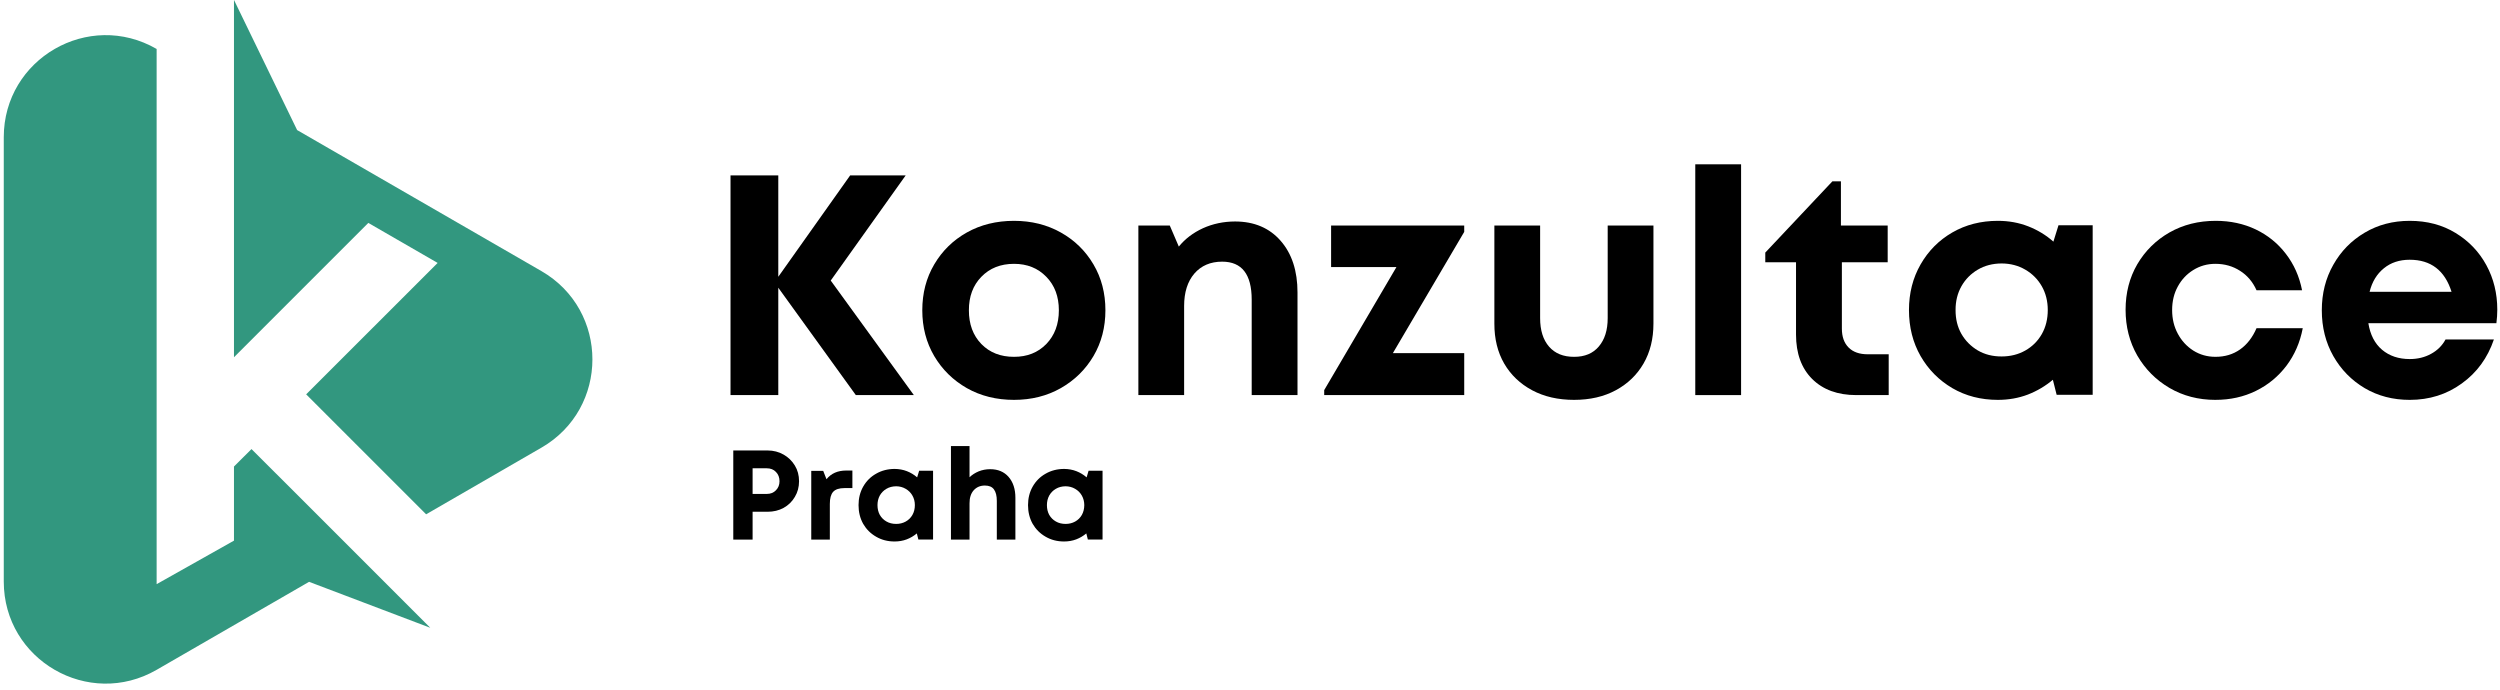 <svg version="1.2" xmlns="http://www.w3.org/2000/svg" viewBox="0 0 471 129" width="145" height="40">
	<defs>
		<clipPath clipPathUnits="userSpaceOnUse" id="cp1">
			<path d="m43.33-0.48h69.34v98.15h-69.34z"/>
		</clipPath>
		<clipPath clipPathUnits="userSpaceOnUse" id="cp2">
			<path d="m0.69 5.67h81.31v122.66h-81.31z"/>
		</clipPath>
		<clipPath clipPathUnits="userSpaceOnUse" id="cp3">
			<path d="m132.67 28.33h341.33v57.34h-341.33z"/>
		</clipPath>
		<clipPath clipPathUnits="userSpaceOnUse" id="cp4">
			<path d="m135.33 83h76v22.67h-76z"/>
		</clipPath>
		<clipPath clipPathUnits="userSpaceOnUse" id="cp5">
			<path d="m178 83.21h13.33v18.46h-13.33z"/>
		</clipPath>
	</defs>
	<style>
		.s0 { fill: #32977f } 
		.s1 { fill: #000000 } 
	</style>
	<g id="Clip-Path" clip-path="url(#cp1)">
		<g>
			<path class="s0" d="m102.01 83.87l-21.73 12.56-22.6-22.6 24.77-24.76-13.06-7.54-25.31 25.31v-67.32l11.9 24.52 46.03 26.57c12.8 7.4 12.8 25.87 0 33.26z"/>
		</g>
	</g>
	<g id="Clip-Path" clip-path="url(#cp2)">
		<g>
			<path class="s0" d="m67.22 103.96l-10.59-10.59-9.25-9.23-3.3 3.29v13.96l-14.57 8.2v-100.83c-12.8-7.4-28.8 1.84-28.8 16.63v83.71c0 14.79 16 24.02 28.8 16.63l28.72-16.58 22.83 8.66z"/>
		</g>
	</g>
	<g>
		<g id="Clip-Path" clip-path="url(#cp3)">
			<g>
				<g>
					<g>
						<g>
							<path class="s1" d="m172.17 73.97h-10.93l-14.61-20.23v20.23h-9v-41.39h9v19.1l13.54-19.1h10.46l-14.12 19.81z"/>
						</g>
					</g>
				</g>
				<g>
					<g>
						<g>
							<path class="s1" d="m191.04 74.87q-4.97 0-8.88-2.21-3.9-2.23-6.15-6.04-2.25-3.83-2.25-8.63 0-4.83 2.25-8.64 2.25-3.83 6.15-6.02 3.91-2.19 8.88-2.19 4.91 0 8.81 2.19 3.91 2.19 6.16 6.02 2.25 3.81 2.25 8.64 0 4.8-2.25 8.63-2.25 3.81-6.16 6.04-3.9 2.21-8.81 2.21zm0-8.11q3.72 0.01 6.08-2.41 2.37-2.44 2.37-6.36 0-3.89-2.37-6.31-2.36-2.44-6.08-2.44-3.78 0-6.15 2.44-2.36 2.42-2.35 6.31-0.01 3.92 2.35 6.36 2.37 2.42 6.15 2.41z"/>
						</g>
					</g>
				</g>
				<g>
					<g>
						<g>
							<path class="s1" d="m232.68 41.26q5.43 0.01 8.6 3.65 3.17 3.63 3.17 9.73v19.33h-8.63v-17.98q0-7.16-5.56-7.16-3.31 0-5.25 2.25-1.92 2.25-1.92 6.1v16.79h-8.62v-31.94h5.92l1.7 3.96q1.77-2.18 4.55-3.46 2.79-1.26 6.04-1.27z"/>
						</g>
					</g>
				</g>
				<g>
					<g>
						<g>
							<path class="s1" d="m262.42 66.06h13.44v7.91h-26.38v-0.94l13.61-23.18h-12.31v-7.82h25.08v1.19z"/>
						</g>
					</g>
				</g>
				<g>
					<g>
						<g>
							<path class="s1" d="m296.56 74.87q-4.51 0-7.9-1.81-3.4-1.82-5.27-5.03-1.86-3.22-1.85-7.54v-18.46h8.62v17.44q0 3.44 1.69 5.38 1.68 1.92 4.71 1.91 3.01 0.01 4.66-1.95 1.67-1.96 1.67-5.34v-17.44h8.62v18.46q0 4.32-1.87 7.54-1.86 3.21-5.23 5.03-3.36 1.81-7.85 1.81z"/>
						</g>
					</g>
				</g>
				<g>
					<g>
						<g>
							<path class="s1" d="m319.39 73.97v-43.48h8.63v43.48z"/>
						</g>
					</g>
				</g>
				<g>
					<g>
						<g>
							<path class="s1" d="m351.91 66.28h3.92v7.69h-6.11q-5.25 0-8.31-3.04-3.04-3.04-3.04-8.37v-13.61h-5.79v-1.83l12.64-13.42h1.61v8.33h8.81v6.92h-8.63v12.48q0 2.32 1.27 3.58 1.27 1.28 3.63 1.27z"/>
						</g>
					</g>
				</g>
				<g>
					<g>
						<g>
							<path class="s1" d="m387.82 41.97h6.44v31.94h-6.79l-0.71-2.83q-2.09 1.77-4.71 2.79-2.63 1-5.65 1-4.79 0-8.58-2.21-3.79-2.23-5.98-6.04-2.19-3.83-2.19-8.67 0-4.79 2.19-8.6 2.19-3.83 5.98-6.02 3.79-2.19 8.58-2.19 3.06 0 5.73 1.04 2.67 1.05 4.73 2.88zm-10.71 24.72q2.48 0 4.46-1.12 1.98-1.12 3.11-3.1 1.12-1.98 1.12-4.53 0-2.49-1.12-4.47-1.13-1.98-3.11-3.13-1.98-1.16-4.46-1.17-2.54 0.01-4.5 1.17-1.96 1.15-3.08 3.13-1.11 1.98-1.1 4.47-0.01 2.55 1.1 4.5 1.12 1.94 3.08 3.11 1.96 1.15 4.5 1.14z"/>
						</g>
					</g>
				</g>
				<g>
					<g>
						<g>
							<path class="s1" d="m417.38 74.87q-4.8 0-8.65-2.25-3.83-2.25-6.06-6.09-2.21-3.85-2.21-8.64 0-4.79 2.21-8.58 2.23-3.79 6.06-5.98 3.85-2.19 8.71-2.19 4.14 0 7.54 1.62 3.4 1.63 5.67 4.59 2.29 2.96 3.06 6.87h-8.58q-1.06-2.37-3.1-3.66-2.05-1.32-4.65-1.32-2.29 0-4.17 1.17-1.85 1.15-2.91 3.1-1.07 1.94-1.07 4.44 0 2.48 1.07 4.46 1.06 1.98 2.91 3.17 1.88 1.18 4.17 1.18 2.66 0.01 4.65-1.39 1.97-1.39 3.1-4h8.71q-0.77 4.02-3.08 7.08-2.32 3.05-5.75 4.73-3.43 1.69-7.63 1.69z"/>
						</g>
					</g>
				</g>
				<g>
					<g>
						<g>
							<path class="s1" d="m470.49 57.89q0 1.23-0.17 2.54h-24.12q0.52 3.25 2.58 5 2.08 1.75 5.21 1.75 2.25 0 4.02-0.98 1.79-0.97 2.73-2.71h9.11q-1.78 5.22-6.05 8.29-4.25 3.09-9.81 3.09-4.73 0-8.48-2.21-3.75-2.23-5.91-6.04-2.17-3.83-2.17-8.63 0-4.77 2.17-8.58 2.16-3.83 5.91-6.04 3.75-2.23 8.48-2.23 4.91 0 8.65 2.29 3.73 2.27 5.79 6.06 2.06 3.78 2.06 8.4zm-16.5-9.42q-2.9 0-4.87 1.61-1.99 1.61-2.69 4.43h15.44q-1.9-6.04-7.88-6.04z"/>
						</g>
					</g>
				</g>
			</g>
		</g>
	</g>
	<g>
		<g id="Clip-Path" clip-path="url(#cp4)">
			<g>
				<g>
					<g>
						<g>
							<path class="s1" d="m144.61 84.4q1.68 0.01 3.02 0.78 1.32 0.75 2.12 2.06 0.79 1.29 0.79 2.96 0 1.64-0.79 2.95-0.77 1.32-2.12 2.07-1.34 0.73-3.02 0.73h-2.82v5.25h-3.64v-16.8zm-0.15 8.19q1.08 0 1.73-0.69 0.67-0.68 0.67-1.7 0-1.07-0.67-1.75-0.65-0.69-1.73-0.69h-2.67v4.83z"/>
						</g>
					</g>
				</g>
				<g>
					<g>
						<g>
							<path class="s1" d="m159.44 88.18h1.15v3.31h-1.5q-1.49 0-2.13 0.71-0.62 0.69-0.62 2.27v6.73h-3.5v-12.96h2.25l0.62 1.58q1.31-1.64 3.73-1.64z"/>
						</g>
					</g>
				</g>
				<g>
					<g>
						<g>
							<path class="s1" d="m173.17 88.22h2.62v12.96h-2.77l-0.29-1.15q-0.84 0.71-1.9 1.12-1.06 0.4-2.29 0.4-1.94 0-3.48-0.9-1.55-0.89-2.44-2.43-0.87-1.56-0.87-3.52 0-1.94 0.87-3.48 0.89-1.57 2.44-2.44 1.54-0.89 3.48-0.9 1.25 0.01 2.31 0.42 1.08 0.42 1.94 1.17zm-4.33 10.02q0.99 0 1.79-0.44 0.81-0.45 1.27-1.25 0.46-0.81 0.46-1.85 0-1-0.46-1.8-0.46-0.81-1.27-1.27-0.8-0.47-1.79-0.48-1.05 0.01-1.84 0.48-0.79 0.46-1.25 1.27-0.43 0.8-0.43 1.8 0 1.04 0.43 1.83 0.46 0.8 1.25 1.25 0.79 0.46 1.84 0.46z"/>
						</g>
					</g>
				</g>
				<g id="Clip-Path" clip-path="url(#cp5)">
					<g>
						<g>
							<g>
								<g>
									<path class="s1" d="m186.55 87.93q2.21 0 3.48 1.47 1.27 1.47 1.27 3.92v7.88h-3.5v-7.3q0-1.43-0.54-2.16-0.52-0.73-1.71-0.73-1.29 0-2.1 0.89-0.8 0.9-0.79 2.48v6.82h-3.5v-17.63h3.5v5.88q0.72-0.69 1.72-1.11 1.02-0.41 2.17-0.41z"/>
								</g>
							</g>
						</g>
					</g>
				</g>
				<g>
					<g>
						<g>
							<path class="s1" d="m205.09 88.22h2.63v12.96h-2.77l-0.29-1.15q-0.84 0.71-1.9 1.12-1.06 0.4-2.29 0.4-1.94 0-3.48-0.9-1.55-0.89-2.44-2.43-0.87-1.56-0.87-3.52 0-1.94 0.87-3.48 0.89-1.57 2.44-2.44 1.54-0.89 3.48-0.9 1.25 0.01 2.31 0.42 1.08 0.42 1.94 1.17zm-4.33 10.02q0.99 0 1.79-0.44 0.81-0.45 1.27-1.25 0.45-0.81 0.46-1.85-0.01-1-0.46-1.8-0.46-0.81-1.27-1.27-0.8-0.47-1.79-0.48-1.05 0.01-1.84 0.48-0.79 0.46-1.25 1.27-0.43 0.8-0.43 1.8 0 1.04 0.43 1.83 0.46 0.8 1.25 1.25 0.79 0.46 1.84 0.46z"/>
						</g>
					</g>
				</g>
			</g>
		</g>
	</g>
</svg>